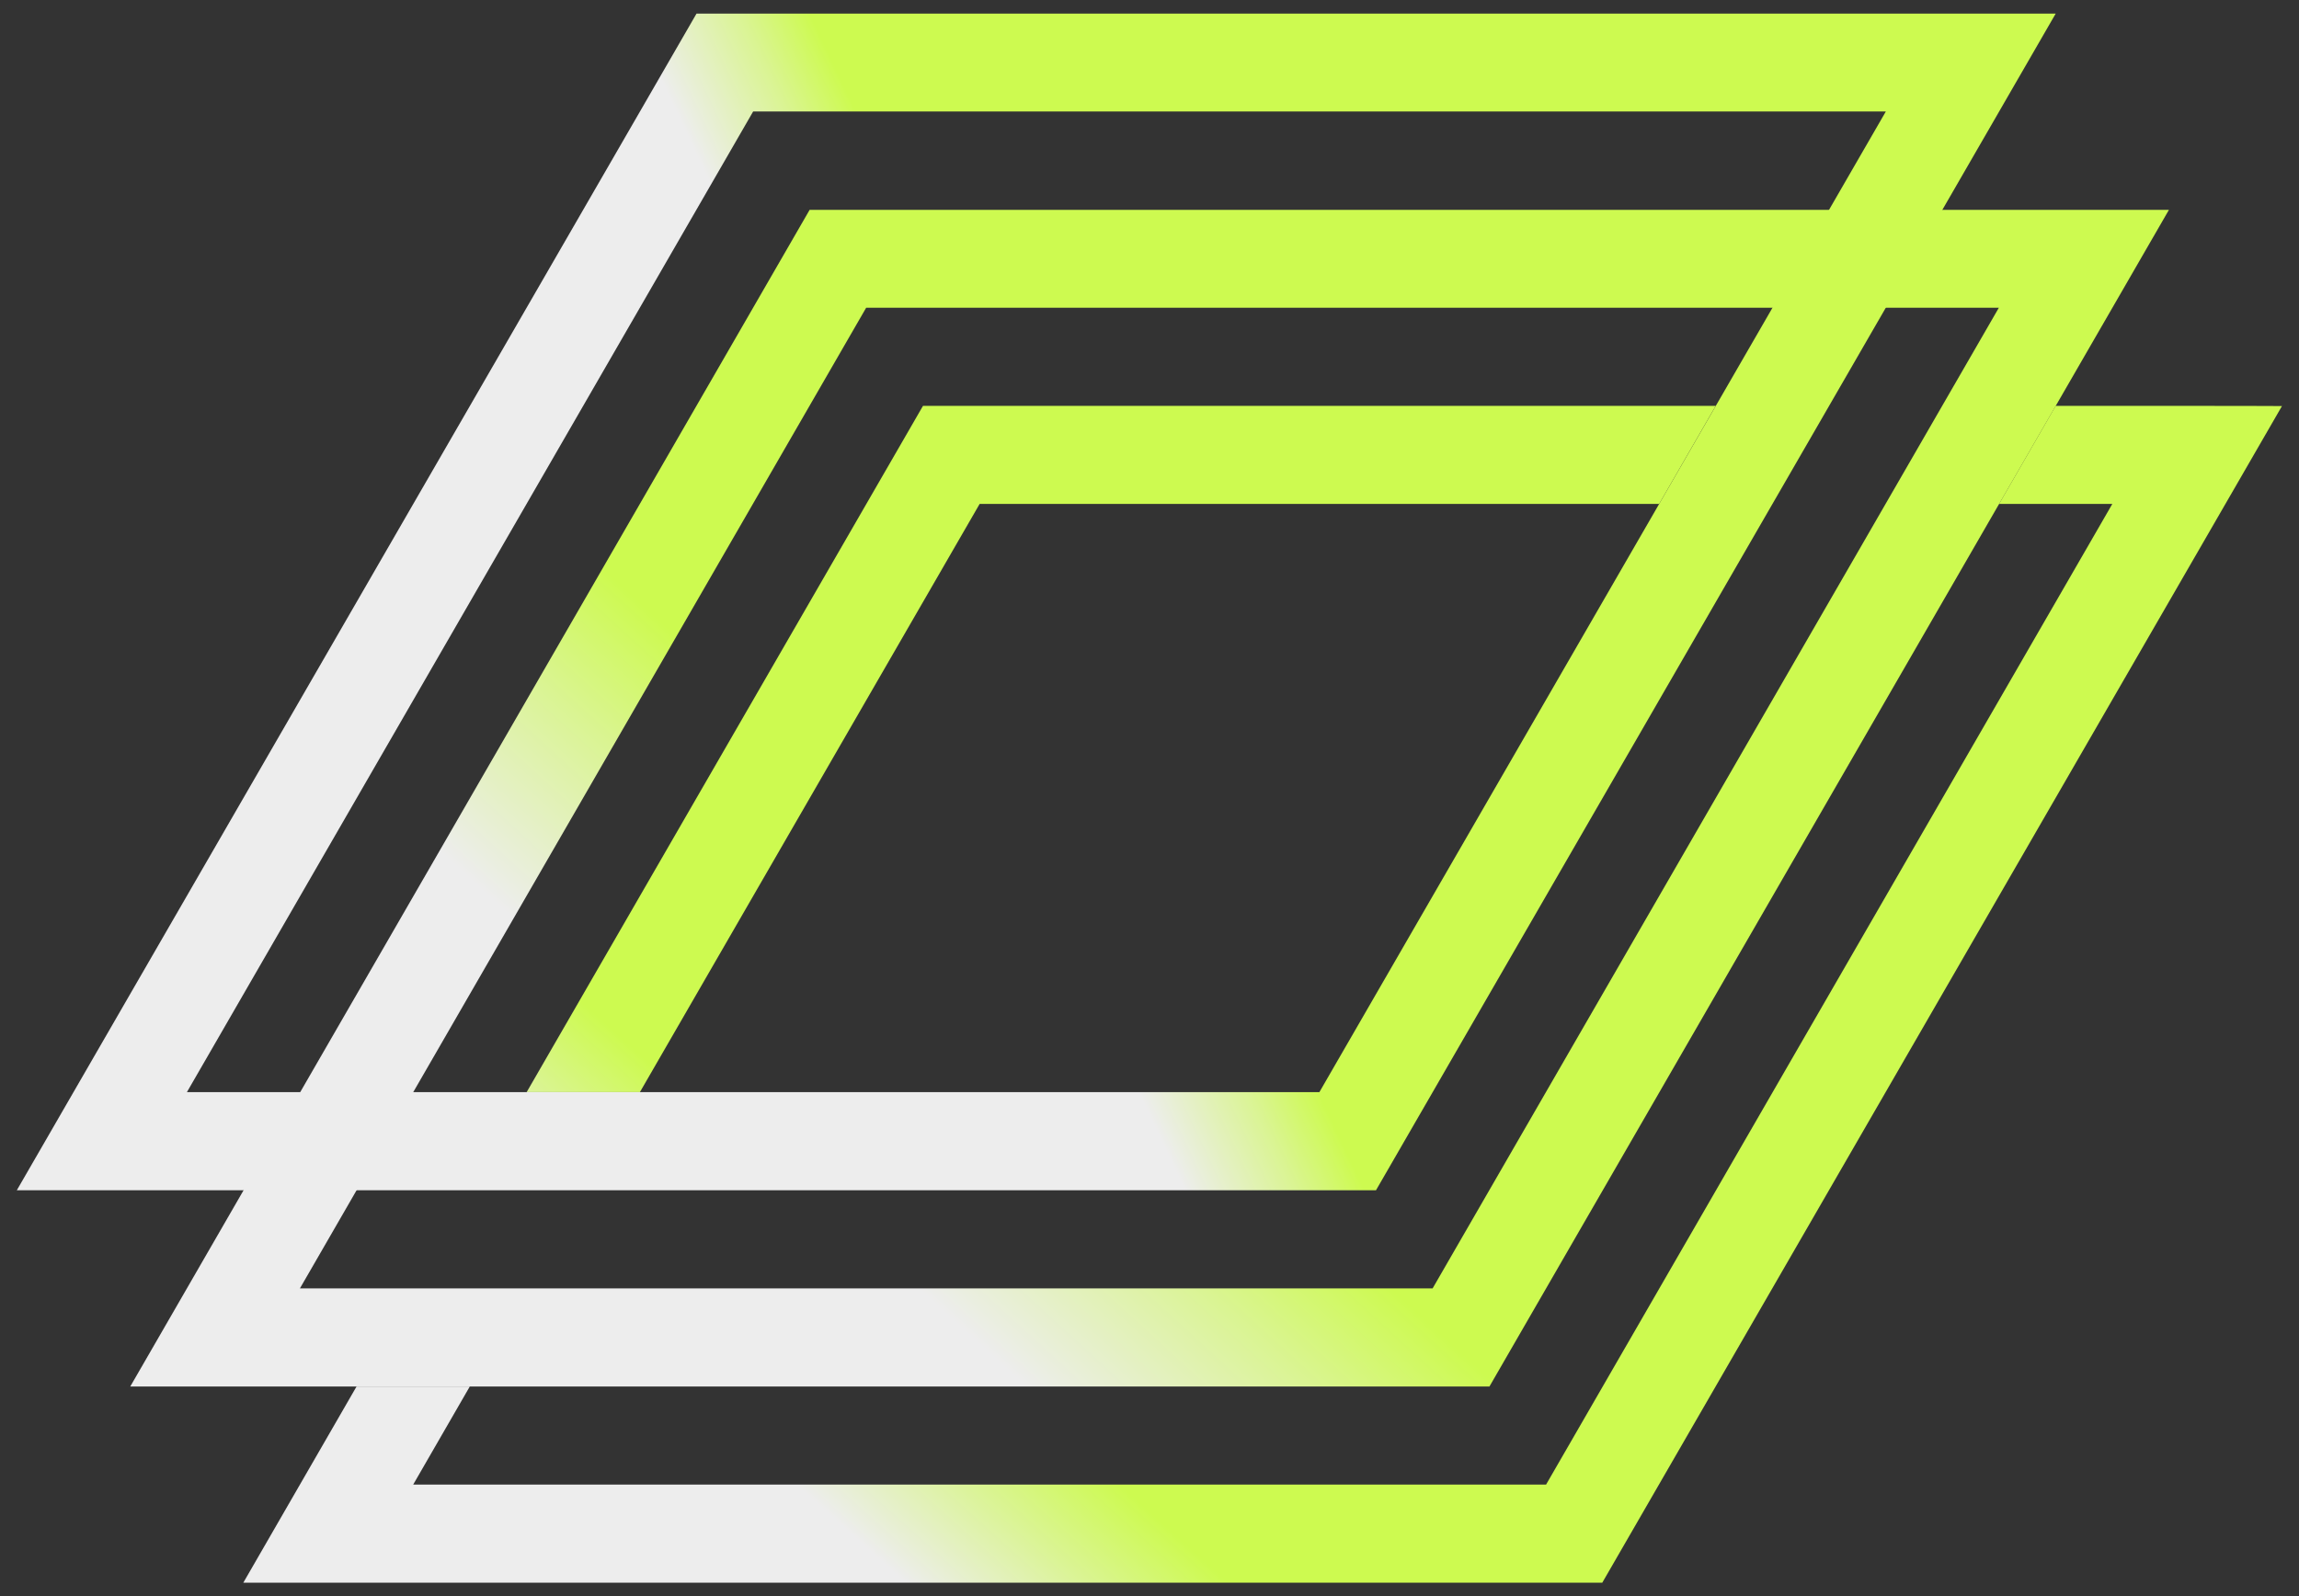 <?xml version="1.0" encoding="utf-8"?>
<!-- Generator: Adobe Illustrator 28.1.0, SVG Export Plug-In . SVG Version: 6.00 Build 0)  -->
<svg version="1.1" id="Verde_Cinza_Oficial" xmlns="http://www.w3.org/2000/svg" xmlns:xlink="http://www.w3.org/1999/xlink"
	 x="0px" y="0px" viewBox="0 0 1080 750" style="enable-background:new 0 0 1080 750;" xml:space="preserve">
<rect x="0" y="0" width="1080" height="750" fill="#333333" stroke="none"/>
<style type="text/css">
	.st0{fill:url(#bottom_00000096772242986542174680000007866892448830173603_);}
	.st1{fill:url(#middle_00000010297517688244434400000015523943897788129943_);}
	.st2{fill:url(#top_00000142172292120375692860000006219233953021443221_);}
</style>
<linearGradient id="bottom_00000150079166454165864100000002681052216995974283_" gradientUnits="userSpaceOnUse" x1="804.739" y1="520.501" x2="380.819" y2="48.241" gradientTransform="matrix(1 0 0 -1 0 752)">
	<stop  offset="0.84" style="stop-color:#CDFA50"/>
	<stop  offset="0.91" style="stop-color:#DAF493"/>
	<stop  offset="1" style="stop-color:#EDEDED"/>
</linearGradient>
<path id="bottom" style="fill:url(#bottom_00000150079166454165864100000002681052216995974283_);" d="M806,190.7l-26.6,46.1H460.2
	L300.6,513.2h-53.2l186.2-322.5L806,190.7L806,190.7z M965.7,190.7c-0.5,0.8-26.6,46.1-26.6,46.1h53.2l-266,460.8H194.1l26.6-46.1
	h-53.2l-53.2,92.2h638.4l319.3-552.9C1072.1,190.7,965.7,190.7,965.7,190.7L965.7,190.7z"/>
<linearGradient id="middle_00000018232683393560639930000008610617412132490881_" gradientUnits="userSpaceOnUse" x1="861.066" y1="728.494" x2="187.196" y2="-9.286" gradientTransform="matrix(1 0 0 -1 0 752)">
	<stop  offset="0.57" style="stop-color:#CDFA50"/>
	<stop  offset="0.63" style="stop-color:#DAF493"/>
	<stop  offset="0.72" style="stop-color:#EDEDED"/>
</linearGradient>
<path id="middle" style="fill:url(#middle_00000018232683393560639930000008610617412132490881_);" d="M380.4,98.5L61.2,651.5h638.5
	l319.2-552.9H380.4z M673,605.4H140.9l266-460.8h532.1L673,605.4L673,605.4z"/>
<linearGradient id="top_00000112606150853242845030000013623938077202013871_" gradientUnits="userSpaceOnUse" x1="725.06" y1="581.489" x2="192" y2="330.169" gradientTransform="matrix(1 0 0 -1 0 752)">
	<stop  offset="0.41" style="stop-color:#CDFA50"/>
	<stop  offset="0.46" style="stop-color:#DAF493"/>
	<stop  offset="0.54" style="stop-color:#EDEDED"/>
</linearGradient>
<path id="top" style="fill:url(#top_00000112606150853242845030000013623938077202013871_);" d="M327.2,6.4L7.9,559.3h638.5
	L965.7,6.4H327.2z M619.8,513.2c0,0-532.1,0-532,0c1.8-3.1,266-460.8,266-460.8h532.1L619.8,513.2L619.8,513.2z"/>
</svg>
